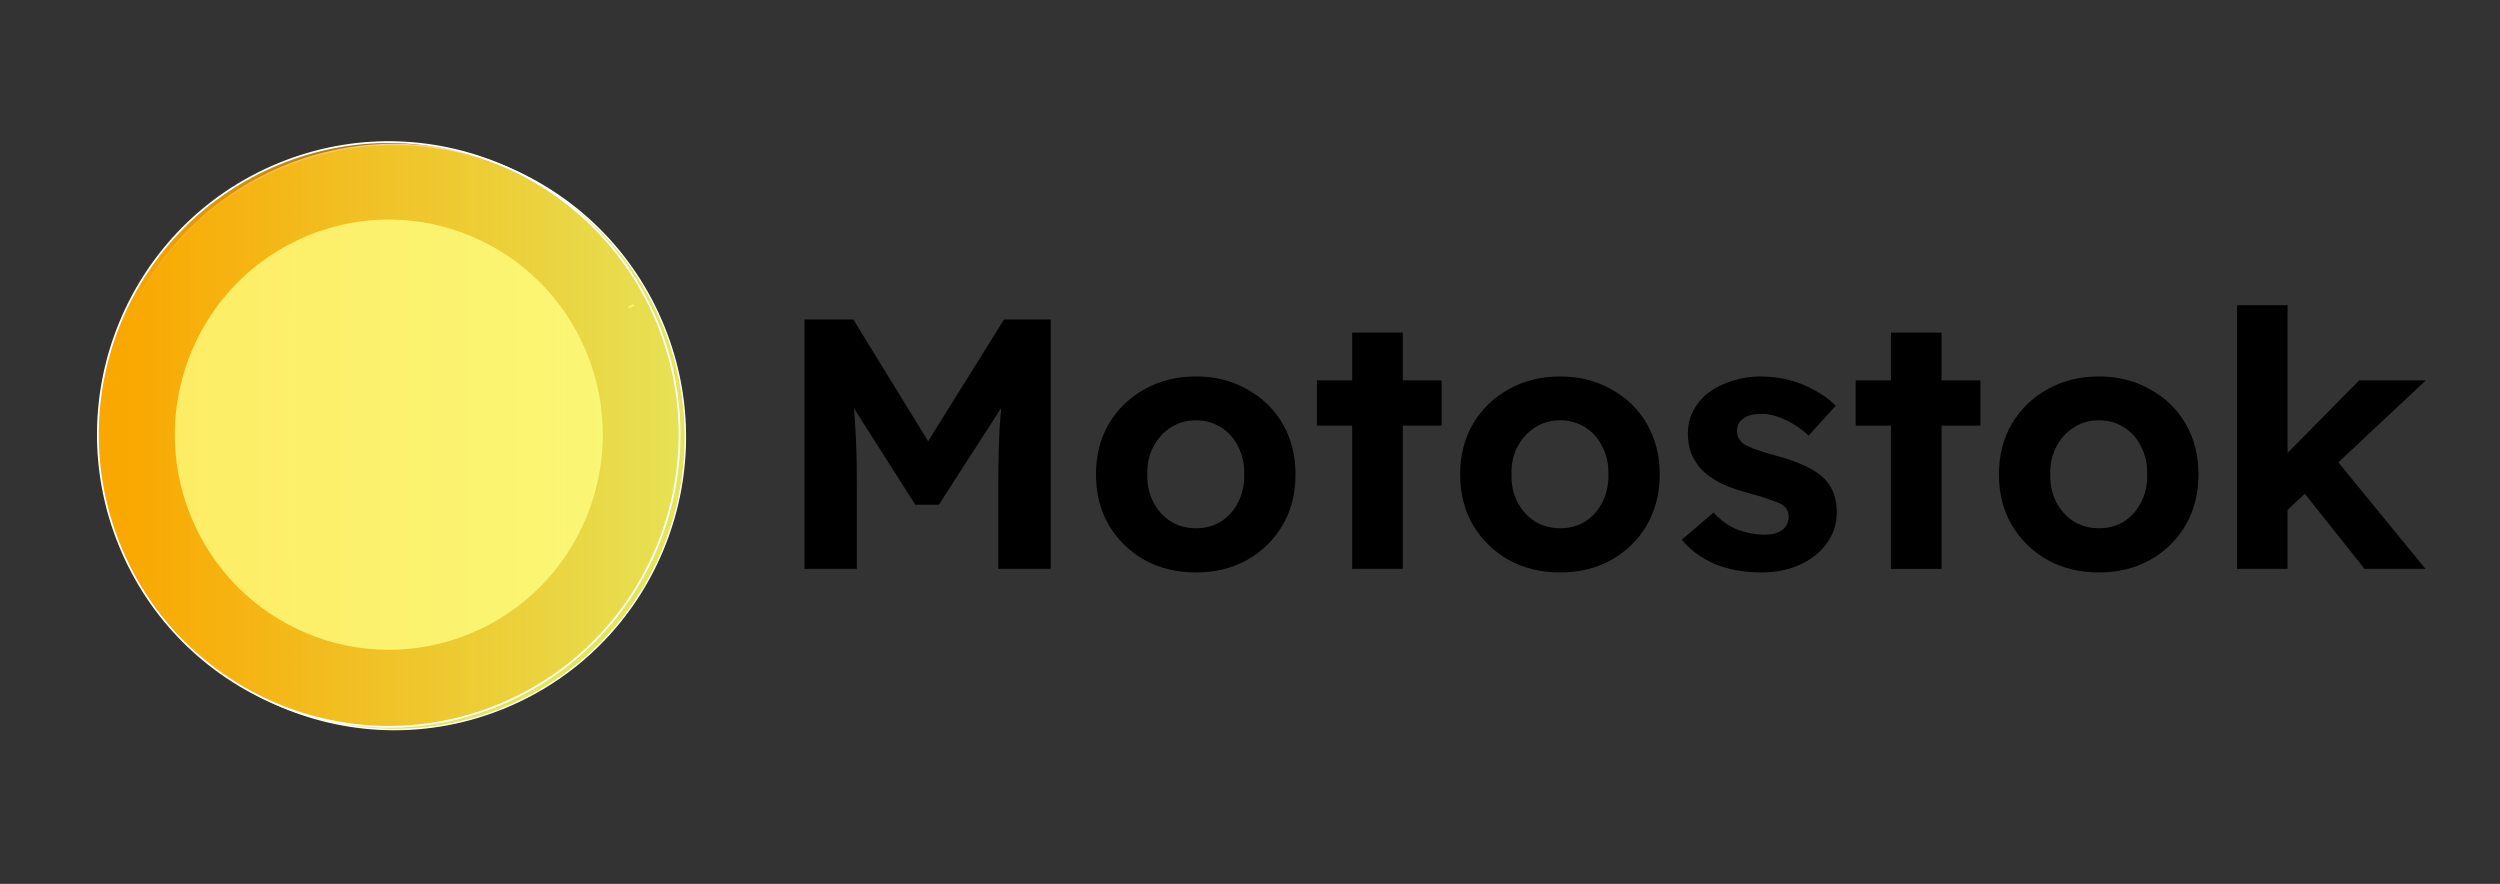 <?xml version="1.0" encoding="UTF-8" standalone="no"?>
<!-- Created with Inkscape (http://www.inkscape.org/) -->

<svg
   width="594mm"
   height="210mm"
   viewBox="0 0 594 210"
   version="1.1"
   id="svg877"
   xmlns:xlink="http://www.w3.org/1999/xlink"
   xmlns="http://www.w3.org/2000/svg"
   xmlns:svg="http://www.w3.org/2000/svg">
  <rect x="0" y="0" width="594" height="210" fill="#333333" stroke="none"/>
  <defs
     id="defs874">
    <linearGradient
       xlink:href="#linearGradient4772"
       id="linearGradient4774"
       x1="24.631"
       y1="185.309"
       x2="204.631"
       y2="185.309"
       gradientUnits="userSpaceOnUse"
       gradientTransform="rotate(-67.731,-48.758,46.453)" />
    <linearGradient
       id="linearGradient4772">
      <stop
         style="stop-color:#f9a801;stop-opacity:1;"
         offset="0"
         id="stop4768" />
      <stop
         style="stop-color:#f9a801;stop-opacity:0;"
         offset="1"
         id="stop4770" />
    </linearGradient>
  </defs>
  <g
     id="layer1">
    <g
       id="g922"
       transform="matrix(0.77,0,0,0.774,21.284,20.361)">
      <ellipse
         style="fill:#c9263c;fill-opacity:1;fill-rule:evenodd;stroke:#ffffff;stroke-width:0.45;stroke-linecap:round;stroke-linejoin:round;stroke-miterlimit:4;stroke-dasharray:none;stroke-opacity:1;paint-order:normal"
         id="path4749"
         cx="125.978"
         cy="-129.042"
         rx="0.134"
         ry="0.802"
         transform="rotate(67.731)" />
      <ellipse
         style="fill:#ffff5e;fill-opacity:0.87;fill-rule:evenodd;stroke:#ffffff;stroke-width:0.453;stroke-linecap:round;stroke-linejoin:round;stroke-miterlimit:4;stroke-dasharray:none;stroke-opacity:1;paint-order:normal"
         id="path4747"
         cx="135.438"
         cy="-46.161"
         rx="89.773"
         ry="89.773"
         transform="rotate(67.731)" />
      <circle
         style="fill:url(#linearGradient4774);fill-opacity:1;fill-rule:evenodd;stroke:#ffffff;stroke-width:0.556;stroke-linecap:round;stroke-linejoin:round;stroke-miterlimit:4;stroke-dasharray:none;stroke-opacity:1;paint-order:normal"
         id="path4751"
         cx="134.062"
         cy="-44.847"
         r="89.722"
         transform="rotate(67.731)" />
      <ellipse
         style="fill:#ffff81;fill-opacity:0.774;fill-rule:evenodd;stroke:none;stroke-width:0.334;stroke-linecap:round;stroke-linejoin:round;stroke-miterlimit:4;stroke-dasharray:none;stroke-opacity:1;paint-order:normal"
         id="path4747-9"
         cx="134.129"
         cy="-44.852"
         rx="66.026"
         ry="66.026"
         transform="rotate(67.731)" />
    </g>
    <path
       d="M 191.145,135.166 V 75.899 h 11.599 l 21.59,35.137 -7.62,-0.085 21.844,-35.052 h 11.091 v 59.267 h -12.446 V 114.846 q 0,-7.62 0.339,-13.716 0.423,-6.096 1.355,-12.107 l 1.524,3.979 -17.357,26.924 h -5.588 l -17.018,-26.755 1.439,-4.149 q 0.931,5.673 1.27,11.684 0.423,5.927 0.423,14.139 v 20.32 z"
       id="path34545"
       style="font-weight:600;font-size:84.667px;line-height:5;font-family:'Lexend Deca';-inkscape-font-specification:'Lexend Deca Semi-Bold';stroke-width:0.265" />
    <path
       d="m 284.194,136.012 q -6.858,0 -12.277,-2.963 -5.334,-3.048 -8.467,-8.297 -3.048,-5.249 -3.048,-12.023 0,-6.773 3.048,-12.023 3.133,-5.249 8.467,-8.213 5.419,-3.048 12.277,-3.048 6.773,0 12.107,3.048 5.419,2.963 8.467,8.213 3.048,5.249 3.048,12.023 0,6.773 -3.048,12.023 -3.048,5.249 -8.467,8.297 -5.334,2.963 -12.107,2.963 z m 0,-10.499 q 3.302,0 5.927,-1.609 2.625,-1.693 4.064,-4.572 1.524,-2.963 1.439,-6.604 0.085,-3.725 -1.439,-6.604 -1.439,-2.963 -4.064,-4.572 -2.625,-1.693 -5.927,-1.693 -3.387,0 -6.011,1.693 -2.625,1.693 -4.149,4.572 -1.524,2.879 -1.439,6.604 -0.085,3.641 1.439,6.604 1.524,2.879 4.149,4.572 2.625,1.609 6.011,1.609 z"
       id="path34547"
       style="font-weight:600;font-size:84.667px;line-height:5;font-family:'Lexend Deca';-inkscape-font-specification:'Lexend Deca Semi-Bold';stroke-width:0.265" />
    <path
       d="M 321.278,135.166 V 79.031 h 12.023 v 56.134 z m -8.382,-34.036 V 90.377 h 29.633 V 101.129 Z"
       id="path34549"
       style="font-weight:600;font-size:84.667px;line-height:5;font-family:'Lexend Deca';-inkscape-font-specification:'Lexend Deca Semi-Bold';stroke-width:0.265" />
    <path
       d="m 370.723,136.012 q -6.858,0 -12.277,-2.963 -5.334,-3.048 -8.467,-8.297 -3.048,-5.249 -3.048,-12.023 0,-6.773 3.048,-12.023 3.133,-5.249 8.467,-8.213 5.419,-3.048 12.277,-3.048 6.773,0 12.107,3.048 5.419,2.963 8.467,8.213 3.048,5.249 3.048,12.023 0,6.773 -3.048,12.023 -3.048,5.249 -8.467,8.297 -5.334,2.963 -12.107,2.963 z m 0,-10.499 q 3.302,0 5.927,-1.609 2.625,-1.693 4.064,-4.572 1.524,-2.963 1.439,-6.604 0.085,-3.725 -1.439,-6.604 -1.439,-2.963 -4.064,-4.572 -2.625,-1.693 -5.927,-1.693 -3.387,0 -6.011,1.693 -2.625,1.693 -4.149,4.572 -1.524,2.879 -1.439,6.604 -0.085,3.641 1.439,6.604 1.524,2.879 4.149,4.572 2.625,1.609 6.011,1.609 z"
       id="path34551"
       style="font-weight:600;font-size:84.667px;line-height:5;font-family:'Lexend Deca';-inkscape-font-specification:'Lexend Deca Semi-Bold';stroke-width:0.265" />
    <path
       d="m 418.56,136.012 q -6.265,0 -11.176,-2.032 -4.826,-2.117 -7.789,-5.757 l 7.535,-6.435 q 2.54,2.794 5.757,4.064 3.217,1.185 6.435,1.185 1.27,0 2.286,-0.254 1.101,-0.339 1.863,-0.847 0.762,-0.593 1.101,-1.355 0.423,-0.847 0.423,-1.778 0,-1.863 -1.524,-2.879 -0.847,-0.508 -2.625,-1.101 -1.778,-0.677 -4.572,-1.439 -4.318,-1.101 -7.366,-2.54 -2.963,-1.524 -4.741,-3.387 -1.524,-1.778 -2.371,-3.81 -0.762,-2.117 -0.762,-4.657 0,-3.048 1.355,-5.503 1.355,-2.54 3.725,-4.318 2.455,-1.778 5.588,-2.709 3.133,-1.016 6.604,-1.016 3.471,0 6.773,0.847 3.302,0.847 6.096,2.455 2.879,1.524 4.995,3.641 l -6.435,7.112 q -1.524,-1.439 -3.471,-2.625 -1.863,-1.185 -3.895,-1.863 -2.032,-0.677 -3.641,-0.677 -1.439,0 -2.625,0.254 -1.101,0.254 -1.863,0.847 -0.762,0.508 -1.185,1.27 -0.339,0.762 -0.339,1.693 0,0.931 0.423,1.778 0.508,0.847 1.355,1.439 0.931,0.508 2.709,1.185 1.863,0.677 4.995,1.524 4.064,1.101 6.858,2.455 2.879,1.355 4.572,3.133 1.439,1.524 2.117,3.471 0.677,1.947 0.677,4.318 0,4.149 -2.371,7.366 -2.286,3.217 -6.35,5.08 -4.064,1.863 -9.144,1.863 z"
       id="path34553"
       style="font-weight:600;font-size:84.667px;line-height:5;font-family:'Lexend Deca';-inkscape-font-specification:'Lexend Deca Semi-Bold';stroke-width:0.265" />
    <path
       d="M 449.294,135.166 V 79.031 h 12.023 V 135.166 Z M 440.912,101.129 V 90.377 h 29.633 V 101.129 Z"
       id="path34555"
       style="font-weight:600;font-size:84.667px;line-height:5;font-family:'Lexend Deca';-inkscape-font-specification:'Lexend Deca Semi-Bold';stroke-width:0.265" />
    <path
       d="m 498.739,136.012 q -6.858,0 -12.277,-2.963 -5.334,-3.048 -8.467,-8.297 -3.048,-5.249 -3.048,-12.023 0,-6.773 3.048,-12.023 3.133,-5.249 8.467,-8.213 5.419,-3.048 12.277,-3.048 6.773,0 12.107,3.048 5.419,2.963 8.467,8.213 3.048,5.249 3.048,12.023 0,6.773 -3.048,12.023 -3.048,5.249 -8.467,8.297 -5.334,2.963 -12.107,2.963 z m 0,-10.499 q 3.302,0 5.927,-1.609 2.625,-1.693 4.064,-4.572 1.524,-2.963 1.439,-6.604 0.085,-3.725 -1.439,-6.604 -1.439,-2.963 -4.064,-4.572 -2.625,-1.693 -5.927,-1.693 -3.387,0 -6.011,1.693 -2.625,1.693 -4.149,4.572 -1.524,2.879 -1.439,6.604 -0.085,3.641 1.439,6.604 1.524,2.879 4.149,4.572 2.625,1.609 6.011,1.609 z"
       id="path34557"
       style="font-weight:600;font-size:84.667px;line-height:5;font-family:'Lexend Deca';-inkscape-font-specification:'Lexend Deca Semi-Bold';stroke-width:0.265" />
    <path
       d="m 542.935,121.704 -3.556,-9.906 21.167,-21.421 h 15.833 z m -11.43,13.462 V 72.512 h 12.023 v 62.653 z m 30.311,0 -16.087,-20.235 8.467,-6.773 22.098,27.009 z"
       id="path34559"
       style="font-weight:600;font-size:84.667px;line-height:5;font-family:'Lexend Deca';-inkscape-font-specification:'Lexend Deca Semi-Bold';stroke-width:0.265" />
  </g>
</svg>
